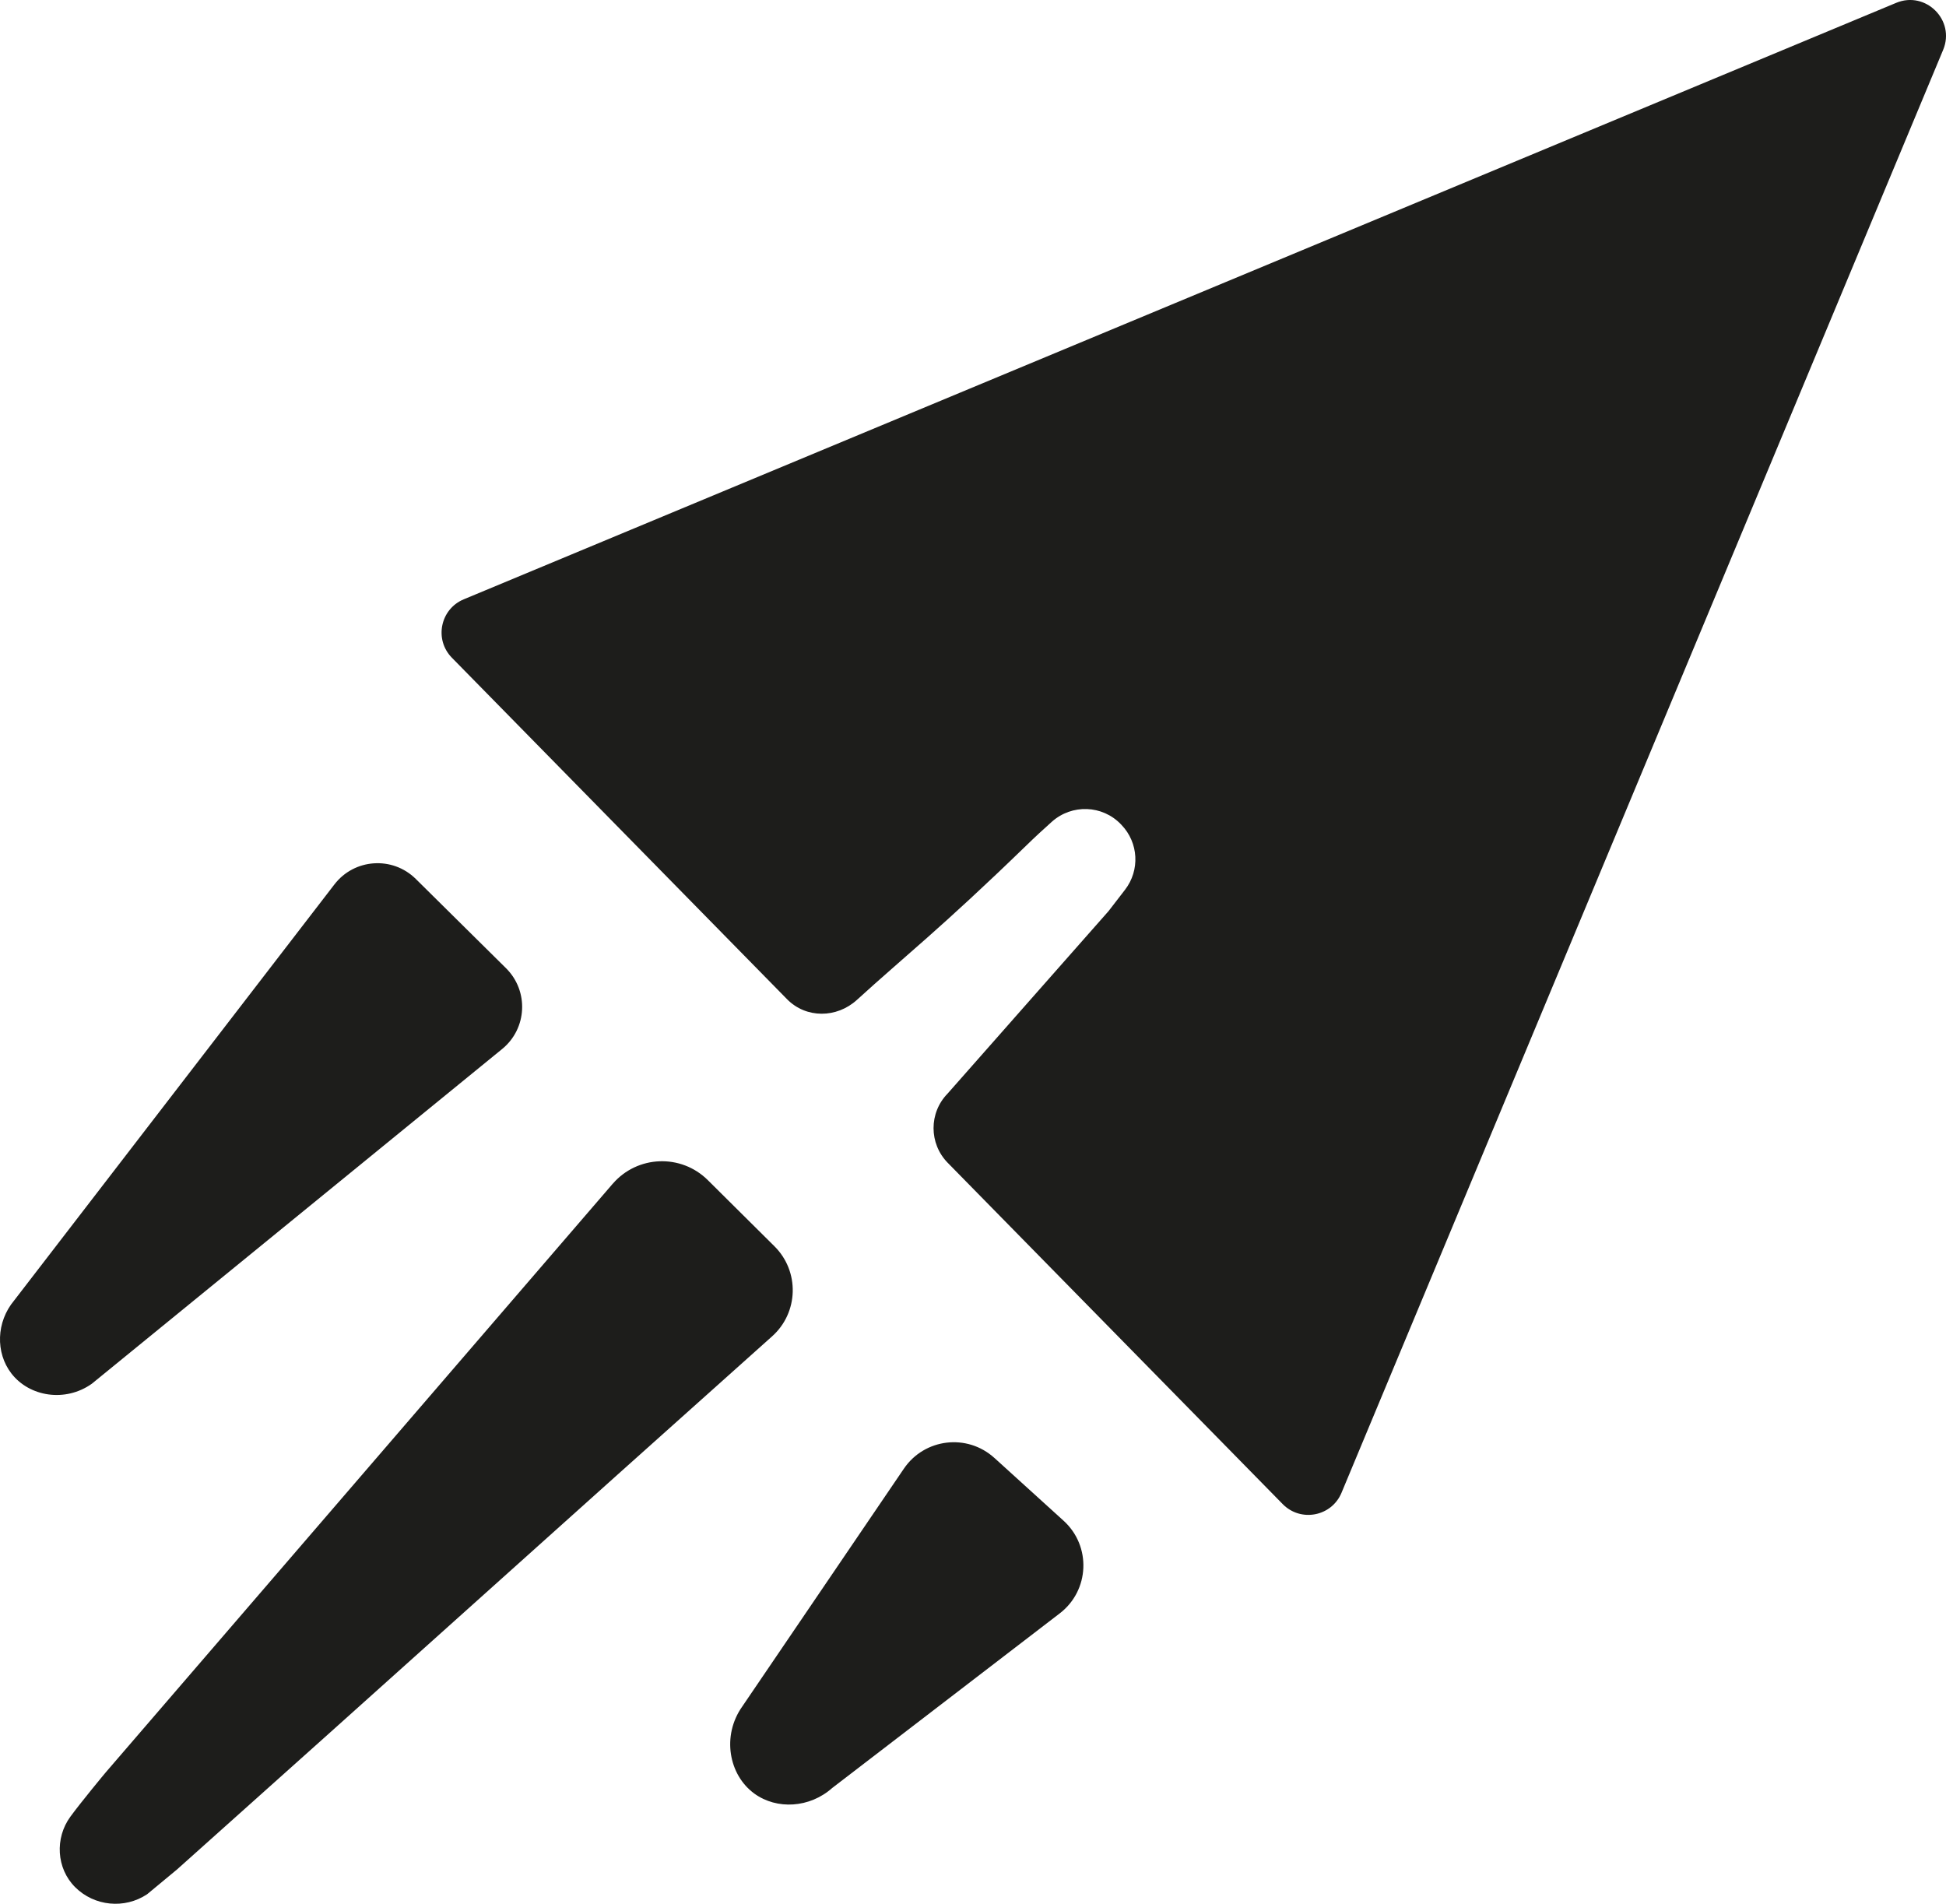 <?xml version="1.0" encoding="UTF-8"?>
<svg id="_Шар_2" data-name="Шар 2" xmlns="http://www.w3.org/2000/svg" viewBox="0 0 524.81 513.41">
  <defs>
    <style>
      .cls-1 {
        fill: #1d1d1b;
      }
    </style>
  </defs>
  <path class="cls-1" d="M524.04,13.45l-162.25,389.12c-2.67,6.41-11,8.01-15.86,3.06l-90.34-92.04c-5.09-5.19-5.1-13.5-.02-18.69,14.46-16.4,28.93-32.8,43.39-49.19,1.48-1.92,2.97-3.85,4.45-5.77,4.05-5.26,3.65-12.68-.95-17.47-.06-.06-.11-.12-.17-.18-5-5.21-13.21-5.5-18.61-.69-2.19,1.95-4.57,4.14-7.05,6.56-22.89,22.19-32.66,29.75-45.53,41.49-5.44,4.96-13.7,5.06-18.86-.2l-90.38-92.08c-4.8-4.9-3.14-13.1,3.2-15.74L511.37.77c7.99-3.33,16,4.69,12.67,12.68Z"/>
  <path class="cls-1" d="M165.23,319.25L28.57,477.91c-.37.43-6.66,8.01-9.6,12.03-4.19,5.74-3.79,13.91,1.28,18.98,5.18,5.18,13.37,5.97,19.43,1.92.17-.12,7.9-6.54,8.06-6.68,57.38-51.24,102.8-92.25,160.48-143.77,7.17-6.4,7.46-17.52.64-24.29l-17.97-17.84c-7.22-7.17-19.01-6.71-25.65.99Z"/>
  <path class="cls-1" d="M3.82,350.71c-4.86,5.81-5.05,14.09-.77,19.66,4.89,6.35,14.58,7.86,21.7,2.81l110.67-90.28c6.76-5.51,7.24-15.66,1.04-21.8l-24.33-24.07c-6.27-6.2-16.56-5.51-21.94,1.48L3.82,350.71Z"/>
  <path class="cls-1" d="M268.16,393.17c-7.33-6.65-18.84-5.28-24.4,2.91l-43.6,64.16c-5.53,7.83-3.68,18.43,3.32,23.49,6.03,4.35,14.86,3.87,20.94-1.53,20.46-15.7,40.93-31.41,61.39-47.11,8.05-6.18,8.55-18.14,1.03-24.97l-18.67-16.95Z"/>
</svg>